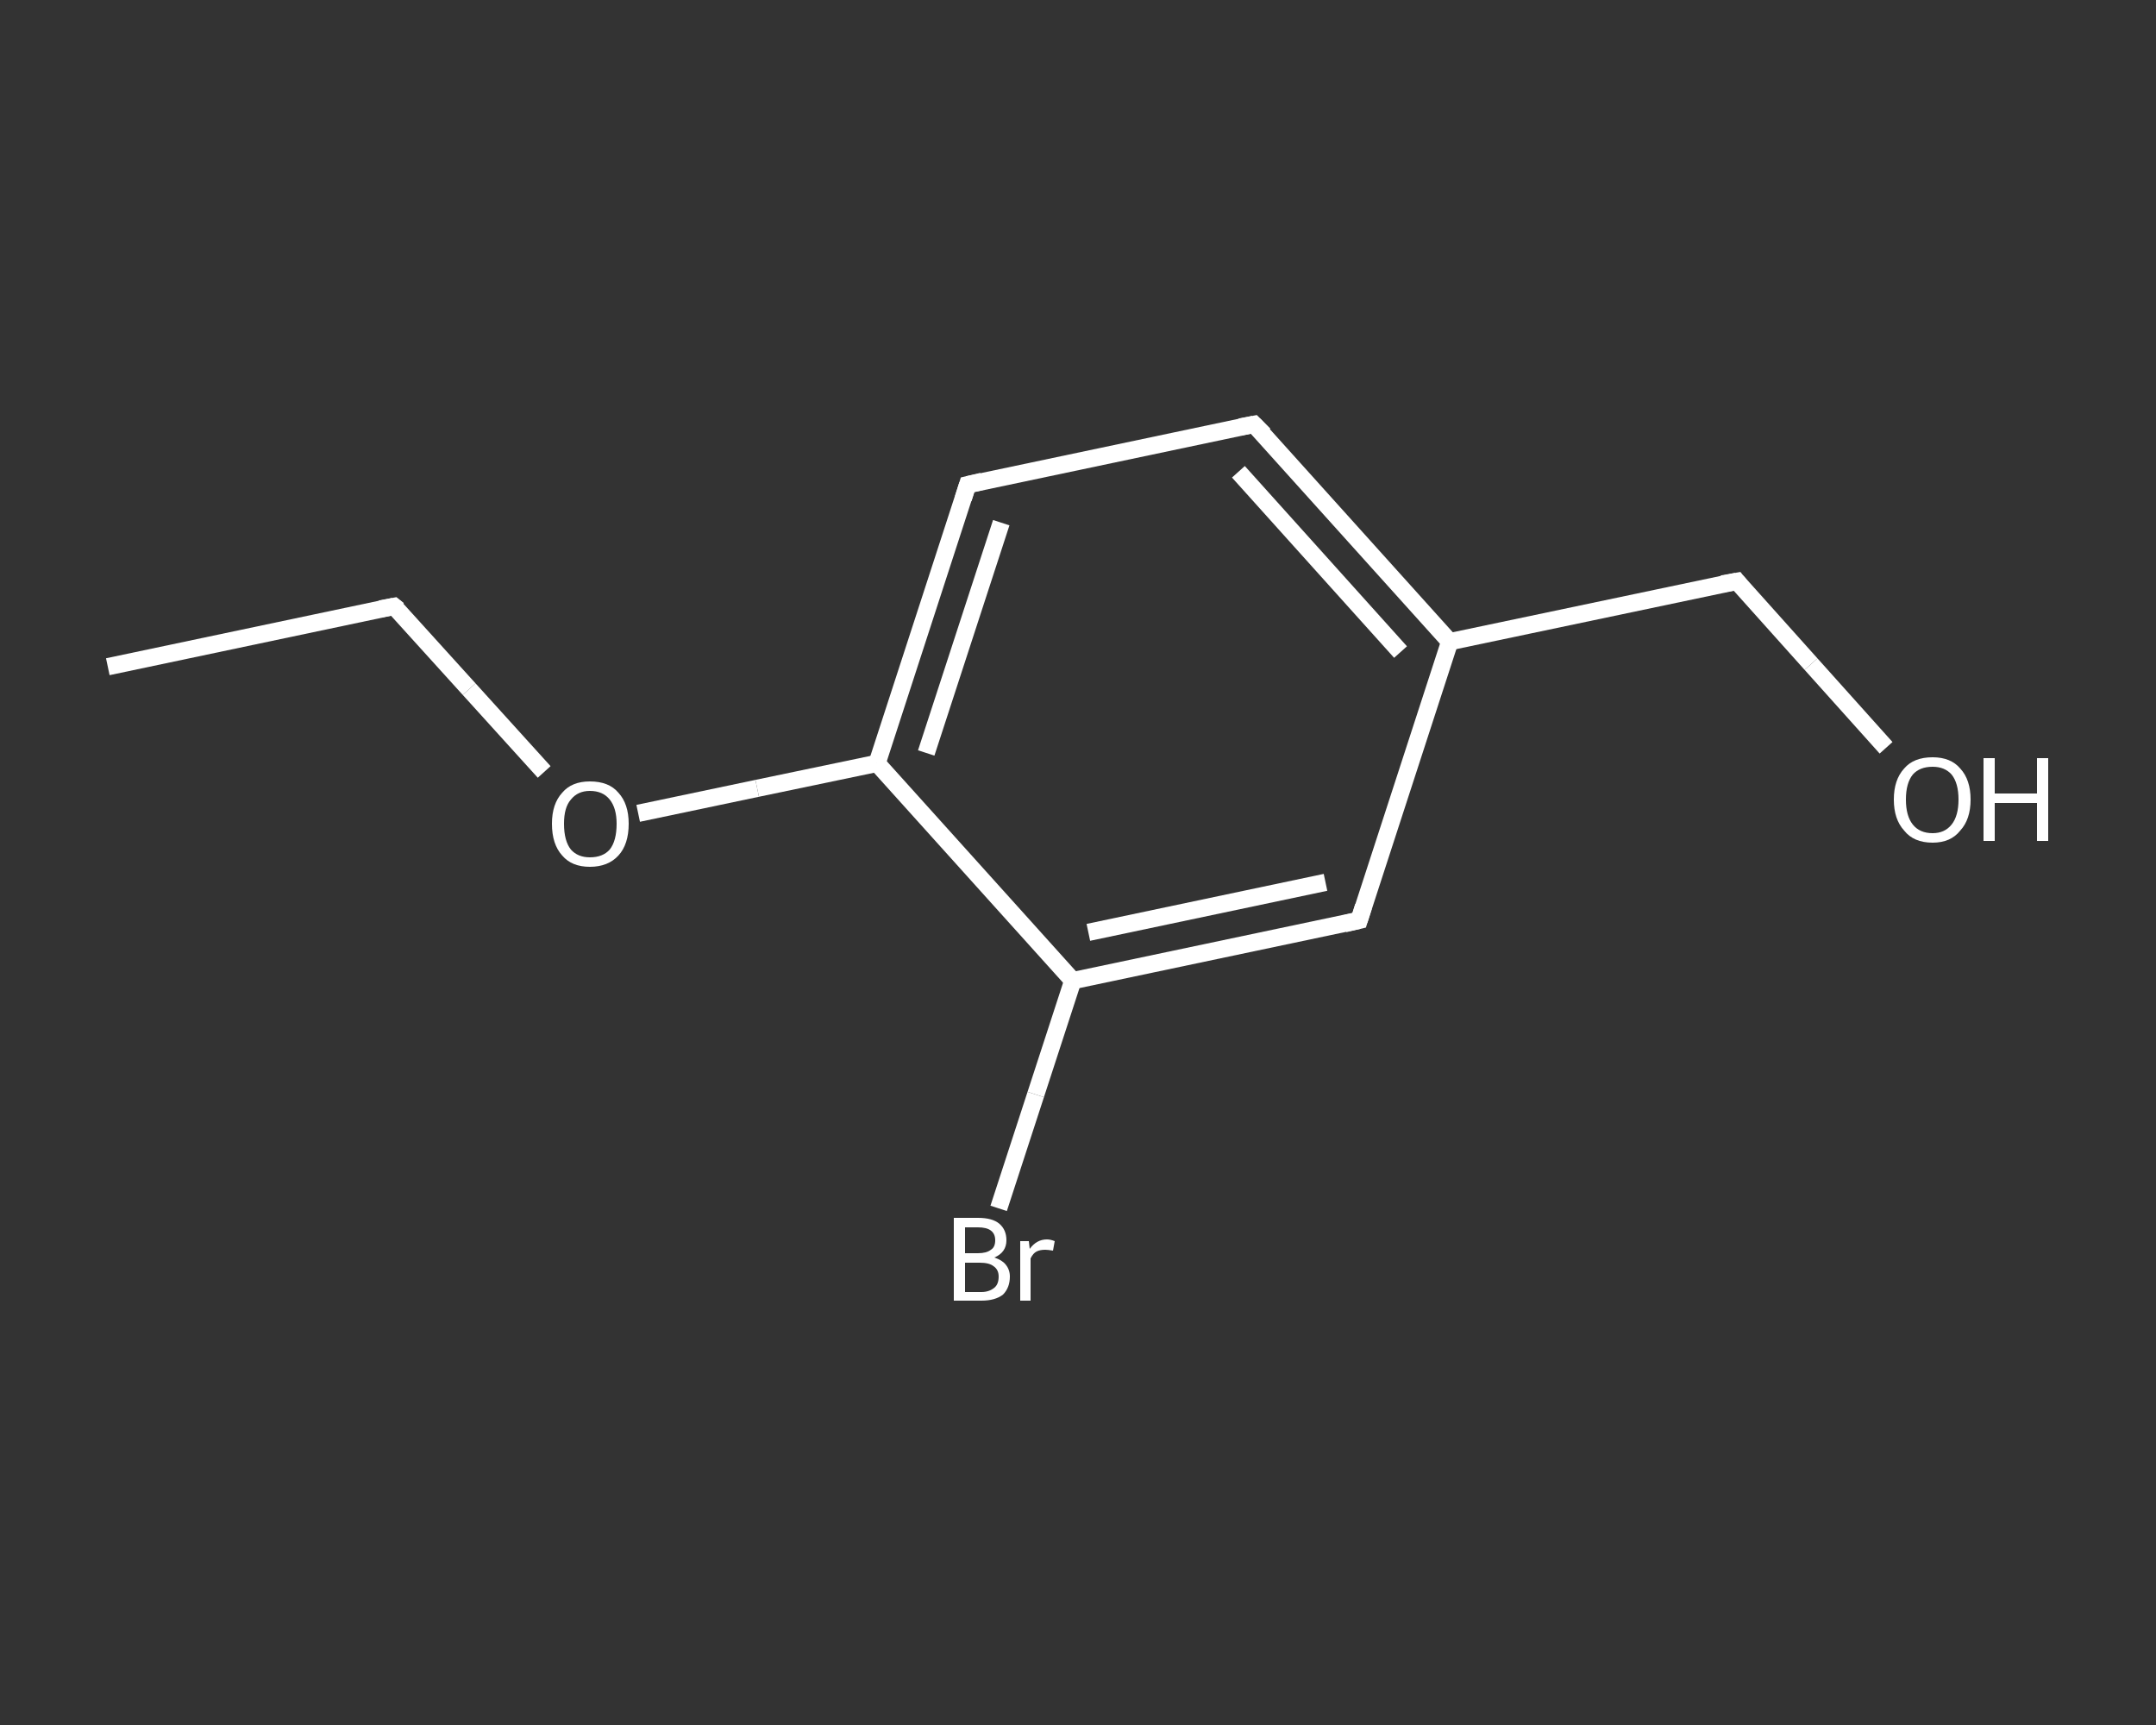 <?xml version='1.0' encoding='iso-8859-1'?>
<svg version='1.1' baseProfile='full'
              xmlns='http://www.w3.org/2000/svg'
                      xmlns:rdkit='http://www.rdkit.org/xml'
                      xmlns:xlink='http://www.w3.org/1999/xlink'
                  xml:space='preserve'
width='250px' height='200px' viewBox='0 0 250 200'>
<rect x="0" y="0" width="250" height="200" fill="#333333" stroke="none"/>
<!-- END OF HEADER -->
<rect style='opacity:1.0;fill:transparent;stroke:none' width='250.0' height='200.0' x='0.0' y='0.0'> </rect>
<path class='bond-0 atom-0 atom-1' d='M 12.5,77.3 L 45.7,70.3' style='fill:none;fill-rule:evenodd;stroke:#FFFFFF;stroke-width:2.0px;stroke-linecap:butt;stroke-linejoin:miter;stroke-opacity:1' />
<path class='bond-1 atom-1 atom-2' d='M 45.7,70.3 L 54.4,79.9' style='fill:none;fill-rule:evenodd;stroke:#FFFFFF;stroke-width:2.0px;stroke-linecap:butt;stroke-linejoin:miter;stroke-opacity:1' />
<path class='bond-1 atom-1 atom-2' d='M 54.4,79.9 L 63.1,89.5' style='fill:none;fill-rule:evenodd;stroke:#FFFFFF;stroke-width:2.0px;stroke-linecap:butt;stroke-linejoin:miter;stroke-opacity:1' />
<path class='bond-2 atom-2 atom-3' d='M 74.0,94.3 L 87.8,91.4' style='fill:none;fill-rule:evenodd;stroke:#FFFFFF;stroke-width:2.0px;stroke-linecap:butt;stroke-linejoin:miter;stroke-opacity:1' />
<path class='bond-2 atom-2 atom-3' d='M 87.8,91.4 L 101.7,88.5' style='fill:none;fill-rule:evenodd;stroke:#FFFFFF;stroke-width:2.0px;stroke-linecap:butt;stroke-linejoin:miter;stroke-opacity:1' />
<path class='bond-3 atom-3 atom-4' d='M 101.7,88.5 L 112.2,56.2' style='fill:none;fill-rule:evenodd;stroke:#FFFFFF;stroke-width:2.0px;stroke-linecap:butt;stroke-linejoin:miter;stroke-opacity:1' />
<path class='bond-3 atom-3 atom-4' d='M 107.4,87.3 L 116.1,60.6' style='fill:none;fill-rule:evenodd;stroke:#FFFFFF;stroke-width:2.0px;stroke-linecap:butt;stroke-linejoin:miter;stroke-opacity:1' />
<path class='bond-4 atom-4 atom-5' d='M 112.2,56.2 L 145.4,49.2' style='fill:none;fill-rule:evenodd;stroke:#FFFFFF;stroke-width:2.0px;stroke-linecap:butt;stroke-linejoin:miter;stroke-opacity:1' />
<path class='bond-5 atom-5 atom-6' d='M 145.4,49.2 L 168.1,74.4' style='fill:none;fill-rule:evenodd;stroke:#FFFFFF;stroke-width:2.0px;stroke-linecap:butt;stroke-linejoin:miter;stroke-opacity:1' />
<path class='bond-5 atom-5 atom-6' d='M 143.6,54.7 L 162.4,75.6' style='fill:none;fill-rule:evenodd;stroke:#FFFFFF;stroke-width:2.0px;stroke-linecap:butt;stroke-linejoin:miter;stroke-opacity:1' />
<path class='bond-6 atom-6 atom-7' d='M 168.1,74.4 L 201.4,67.4' style='fill:none;fill-rule:evenodd;stroke:#FFFFFF;stroke-width:2.0px;stroke-linecap:butt;stroke-linejoin:miter;stroke-opacity:1' />
<path class='bond-7 atom-7 atom-8' d='M 201.4,67.4 L 210.0,77.0' style='fill:none;fill-rule:evenodd;stroke:#FFFFFF;stroke-width:2.0px;stroke-linecap:butt;stroke-linejoin:miter;stroke-opacity:1' />
<path class='bond-7 atom-7 atom-8' d='M 210.0,77.0 L 218.7,86.7' style='fill:none;fill-rule:evenodd;stroke:#FFFFFF;stroke-width:2.0px;stroke-linecap:butt;stroke-linejoin:miter;stroke-opacity:1' />
<path class='bond-8 atom-6 atom-9' d='M 168.1,74.4 L 157.6,106.7' style='fill:none;fill-rule:evenodd;stroke:#FFFFFF;stroke-width:2.0px;stroke-linecap:butt;stroke-linejoin:miter;stroke-opacity:1' />
<path class='bond-9 atom-9 atom-10' d='M 157.6,106.7 L 124.4,113.7' style='fill:none;fill-rule:evenodd;stroke:#FFFFFF;stroke-width:2.0px;stroke-linecap:butt;stroke-linejoin:miter;stroke-opacity:1' />
<path class='bond-9 atom-9 atom-10' d='M 153.7,102.3 L 126.2,108.1' style='fill:none;fill-rule:evenodd;stroke:#FFFFFF;stroke-width:2.0px;stroke-linecap:butt;stroke-linejoin:miter;stroke-opacity:1' />
<path class='bond-10 atom-10 atom-11' d='M 124.4,113.7 L 120.1,126.9' style='fill:none;fill-rule:evenodd;stroke:#FFFFFF;stroke-width:2.0px;stroke-linecap:butt;stroke-linejoin:miter;stroke-opacity:1' />
<path class='bond-10 atom-10 atom-11' d='M 120.1,126.9 L 115.8,140.1' style='fill:none;fill-rule:evenodd;stroke:#FFFFFF;stroke-width:2.0px;stroke-linecap:butt;stroke-linejoin:miter;stroke-opacity:1' />
<path class='bond-11 atom-10 atom-3' d='M 124.4,113.7 L 101.7,88.5' style='fill:none;fill-rule:evenodd;stroke:#FFFFFF;stroke-width:2.0px;stroke-linecap:butt;stroke-linejoin:miter;stroke-opacity:1' />
<path d='M 44.1,70.6 L 45.7,70.3 L 46.2,70.7' style='fill:none;stroke:#FFFFFF;stroke-width:2.0px;stroke-linecap:butt;stroke-linejoin:miter;stroke-opacity:1;' />
<path d='M 111.7,57.8 L 112.2,56.2 L 113.9,55.8' style='fill:none;stroke:#FFFFFF;stroke-width:2.0px;stroke-linecap:butt;stroke-linejoin:miter;stroke-opacity:1;' />
<path d='M 143.8,49.5 L 145.4,49.2 L 146.6,50.4' style='fill:none;stroke:#FFFFFF;stroke-width:2.0px;stroke-linecap:butt;stroke-linejoin:miter;stroke-opacity:1;' />
<path d='M 199.7,67.7 L 201.4,67.4 L 201.8,67.9' style='fill:none;stroke:#FFFFFF;stroke-width:2.0px;stroke-linecap:butt;stroke-linejoin:miter;stroke-opacity:1;' />
<path d='M 158.1,105.1 L 157.6,106.7 L 155.9,107.1' style='fill:none;stroke:#FFFFFF;stroke-width:2.0px;stroke-linecap:butt;stroke-linejoin:miter;stroke-opacity:1;' />
<path class='atom-2' d='M 64.0 95.5
Q 64.0 93.2, 65.2 91.9
Q 66.3 90.6, 68.4 90.6
Q 70.6 90.6, 71.7 91.9
Q 72.9 93.2, 72.9 95.5
Q 72.9 97.9, 71.7 99.2
Q 70.5 100.5, 68.4 100.5
Q 66.3 100.5, 65.2 99.2
Q 64.0 97.9, 64.0 95.5
M 68.4 99.4
Q 69.9 99.4, 70.7 98.5
Q 71.5 97.5, 71.5 95.5
Q 71.5 93.7, 70.7 92.7
Q 69.9 91.7, 68.4 91.7
Q 67.0 91.7, 66.2 92.7
Q 65.4 93.6, 65.4 95.5
Q 65.4 97.5, 66.2 98.5
Q 67.0 99.4, 68.4 99.4
' fill='#FFFFFF'/>
<path class='atom-8' d='M 219.6 92.7
Q 219.6 90.4, 220.8 89.1
Q 221.9 87.8, 224.1 87.8
Q 226.2 87.8, 227.3 89.1
Q 228.5 90.4, 228.5 92.7
Q 228.5 95.0, 227.3 96.3
Q 226.2 97.7, 224.1 97.7
Q 221.9 97.7, 220.8 96.3
Q 219.6 95.0, 219.6 92.7
M 224.1 96.6
Q 225.5 96.6, 226.3 95.6
Q 227.1 94.6, 227.1 92.7
Q 227.1 90.8, 226.3 89.8
Q 225.5 88.9, 224.1 88.9
Q 222.6 88.9, 221.8 89.8
Q 221.0 90.8, 221.0 92.7
Q 221.0 94.6, 221.8 95.6
Q 222.6 96.6, 224.1 96.6
' fill='#FFFFFF'/>
<path class='atom-8' d='M 230.0 87.9
L 231.3 87.9
L 231.3 92.0
L 236.2 92.0
L 236.2 87.9
L 237.5 87.9
L 237.5 97.5
L 236.2 97.5
L 236.2 93.1
L 231.3 93.1
L 231.3 97.5
L 230.0 97.5
L 230.0 87.9
' fill='#FFFFFF'/>
<path class='atom-11' d='M 115.3 145.8
Q 116.2 146.1, 116.6 146.6
Q 117.1 147.2, 117.1 148.0
Q 117.1 149.3, 116.3 150.1
Q 115.4 150.8, 113.8 150.8
L 110.6 150.8
L 110.6 141.2
L 113.4 141.2
Q 115.1 141.2, 115.9 141.9
Q 116.7 142.6, 116.7 143.8
Q 116.7 145.2, 115.3 145.8
M 111.9 142.3
L 111.9 145.3
L 113.4 145.3
Q 114.4 145.3, 114.9 144.9
Q 115.4 144.6, 115.4 143.8
Q 115.4 142.3, 113.4 142.3
L 111.9 142.3
M 113.8 149.8
Q 114.7 149.8, 115.3 149.3
Q 115.8 148.9, 115.8 148.0
Q 115.8 147.2, 115.2 146.8
Q 114.7 146.4, 113.6 146.4
L 111.9 146.4
L 111.9 149.8
L 113.8 149.8
' fill='#FFFFFF'/>
<path class='atom-11' d='M 119.3 143.9
L 119.4 144.8
Q 120.2 143.7, 121.4 143.7
Q 121.8 143.7, 122.3 143.9
L 122.1 145.0
Q 121.5 144.9, 121.2 144.9
Q 120.6 144.9, 120.2 145.1
Q 119.8 145.3, 119.5 145.9
L 119.5 150.8
L 118.3 150.8
L 118.3 143.9
L 119.3 143.9
' fill='#FFFFFF'/>
</svg>
